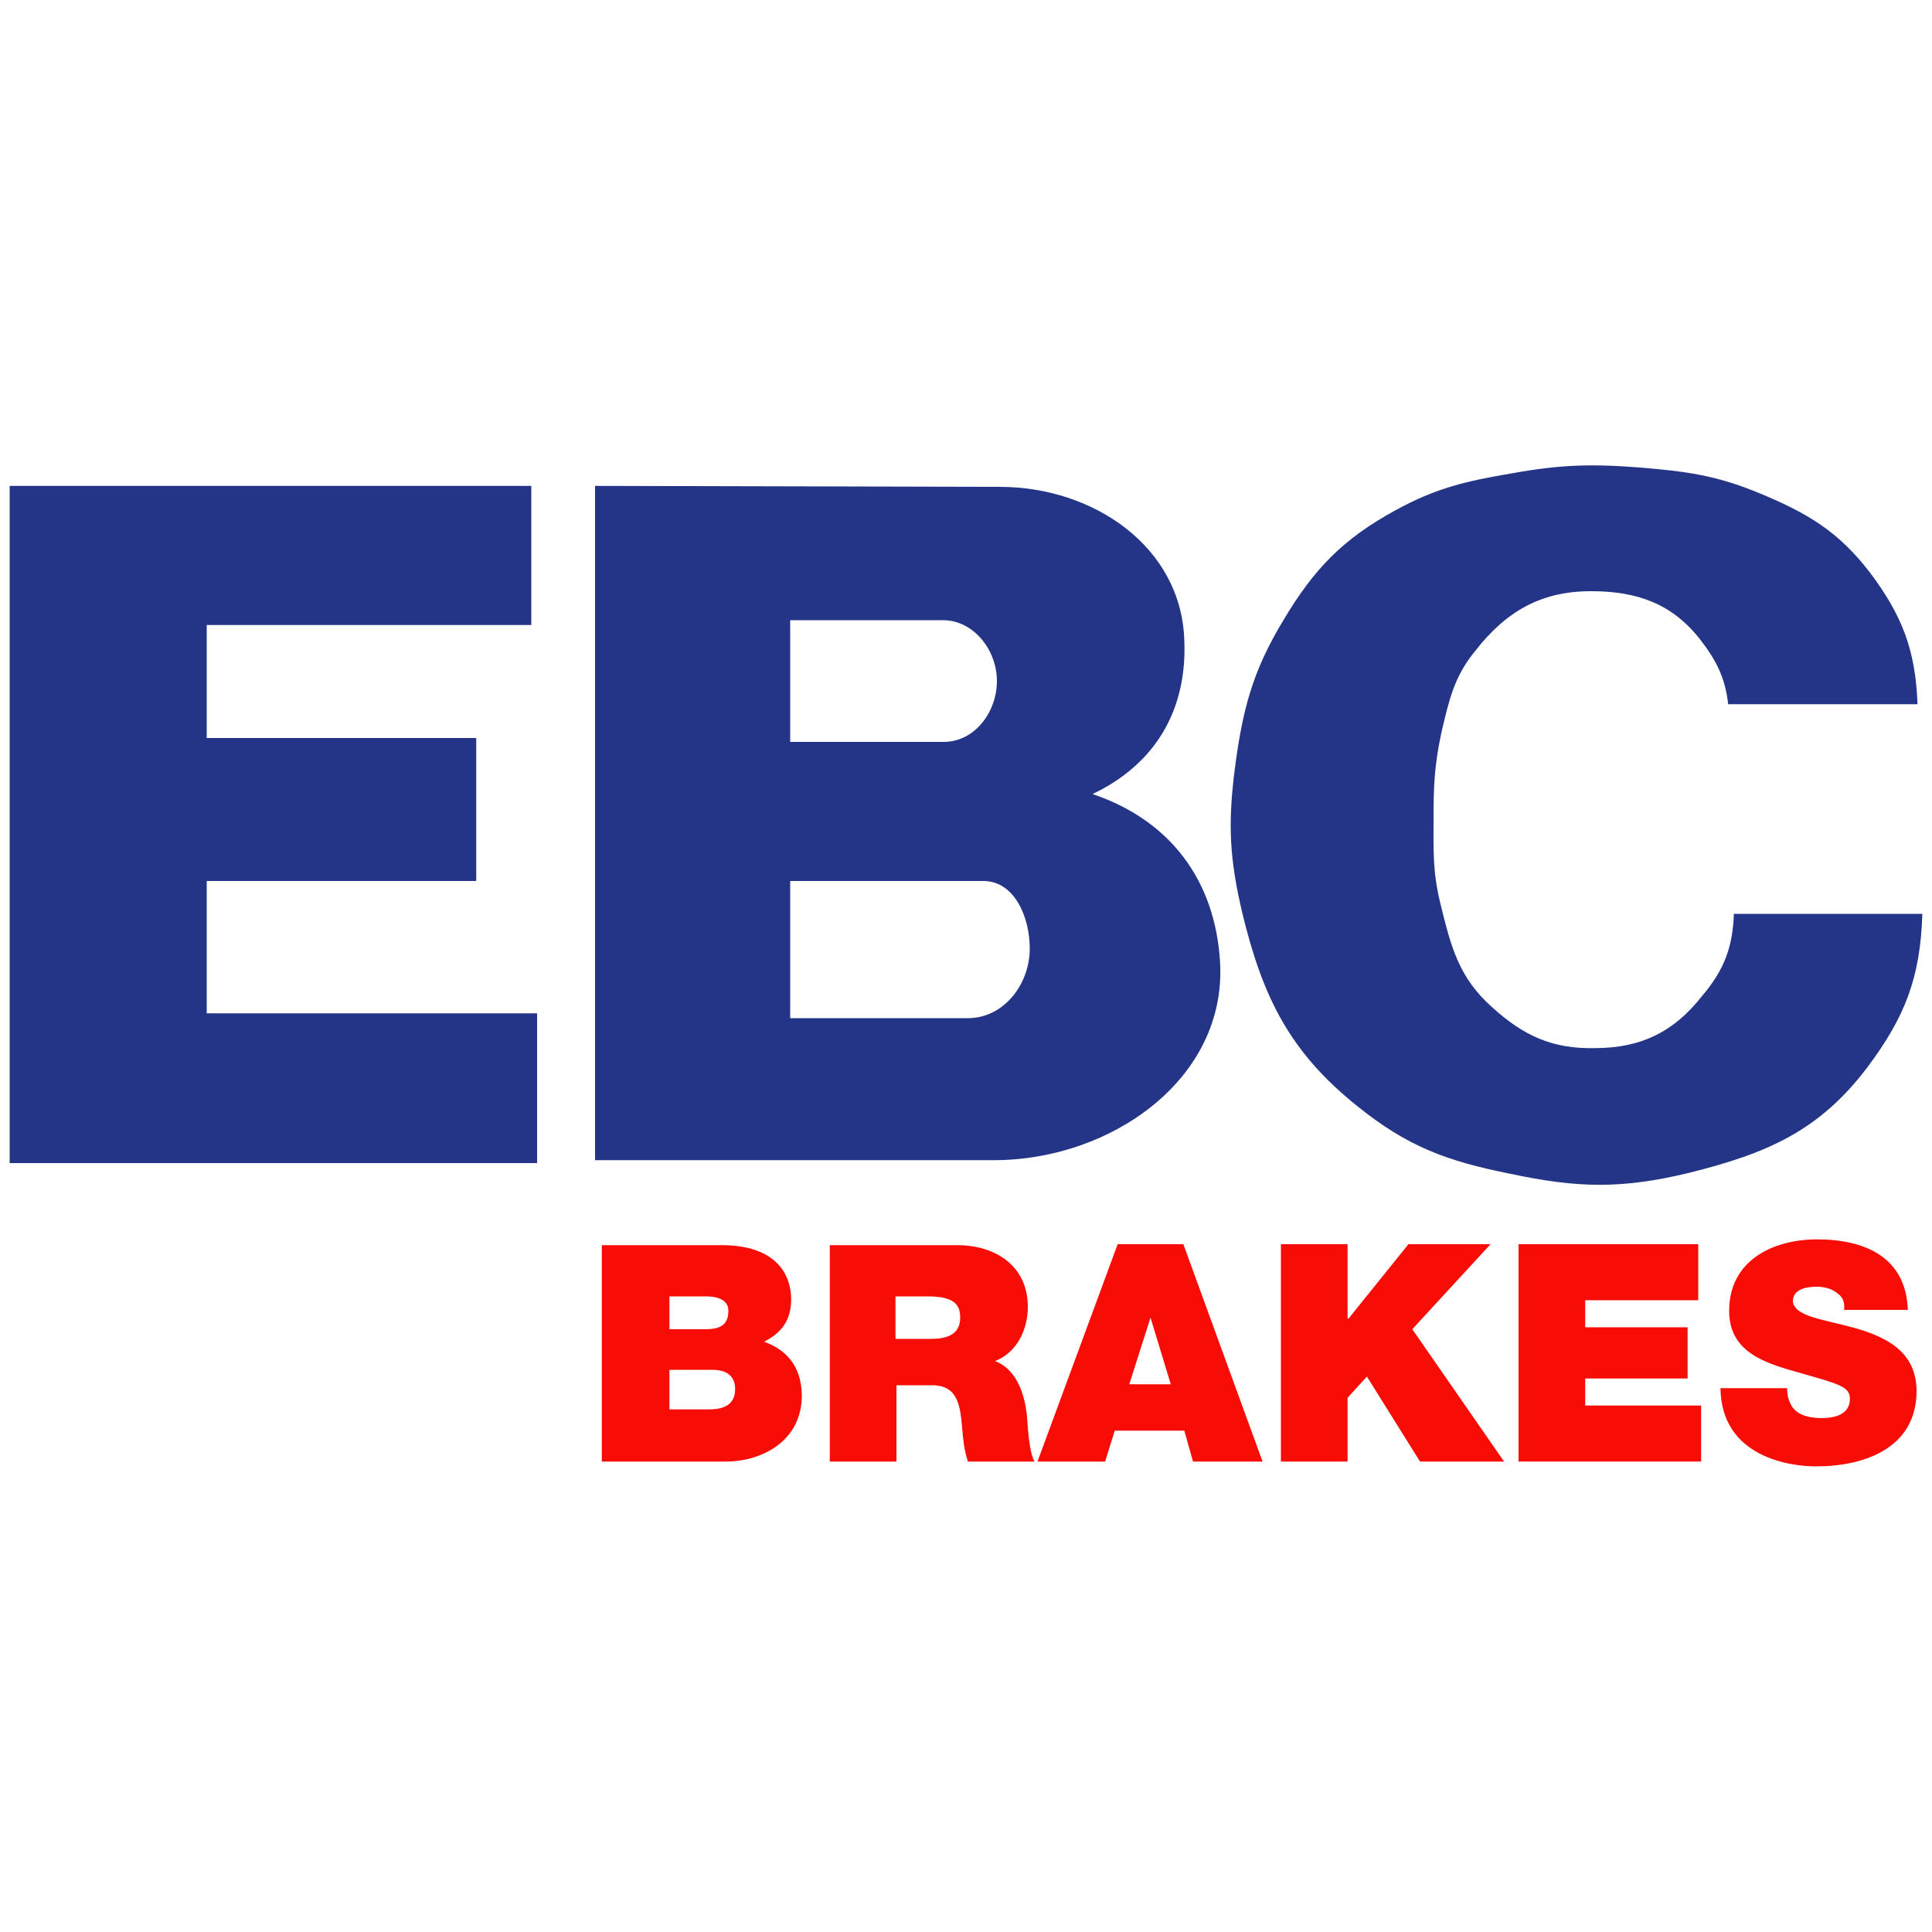 <?xml version="1.0" encoding="UTF-8"?> <svg xmlns="http://www.w3.org/2000/svg" xmlns:xlink="http://www.w3.org/1999/xlink" version="1.1" id="Capa_1" x="0px" y="0px" viewBox="0 0 200 200" style="enable-background:new 0 0 200 200;" xml:space="preserve"> <style type="text/css"> .st0{fill:#243588;} .st1{fill-rule:evenodd;clip-rule:evenodd;fill:#243588;} .st2{fill:#F70C06;} .st3{fill-rule:evenodd;clip-rule:evenodd;fill:#F70C06;} </style> <g> <path class="st0" d="M179.5,94.4c-0.1,3.6-1,6-3.3,8.7c-2.9,3.7-6.3,5.4-11.1,5.4c-4.4,0.1-7.4-1.3-10.6-4.2 c-3.5-3.1-4.3-6.3-5.4-10.8c-0.8-3.3-0.7-5.4-0.7-8.8c0-3.4,0.1-5.5,0.8-8.8c0.8-3.4,1.3-5.8,3.5-8.5c3.2-4.1,6.8-6.2,12-6.2 c4.8,0,8.4,1.3,11.3,5c1.7,2.2,2.6,4,2.9,6.7h19.6c-0.2-5.6-1.6-9.2-4.9-13.6c-3.3-4.3-6.5-6.2-11.6-8.3c-4.4-1.8-7.4-2.2-12.2-2.6 c-5.1-0.4-8.3-0.3-13.3,0.6c-4.7,0.8-7.8,1.5-12,3.8c-5.5,3-8.5,6.1-11.7,11.5c-3.2,5.3-4.2,9.3-5,15.5c-0.7,5.6-0.5,9.2,0.8,14.7 c2.1,8.7,4.9,14.4,11.9,20c5.2,4.2,9.3,5.7,15.8,7c7,1.5,11.6,1.6,18.6-0.1c8-2,13.4-4.3,18.4-10.9c3.9-5.2,5.5-9.3,5.7-15.9H179.5 z"></path> <polygon class="st0" points="1,50.3 1,120.4 55.6,120.4 55.6,104.9 21.4,104.9 21.4,91.2 49.3,91.2 49.3,76.4 21.4,76.4 21.4,64.7 55,64.7 55,50.3 "></polygon> <path class="st1" d="M61.6,50.3v69.8h41.3c12.1,0,24.1-8.4,23.4-20.5c-0.5-8.5-5.2-14.7-13.2-17.4c6.5-3.1,9.8-8.7,9.5-15.9 c-0.3-9.7-9.4-15.9-19.1-15.9L61.6,50.3 M81.8,64.2v12.6h15.9c3.2,0,5.5-3.1,5.5-6.3c0-3.2-2.4-6.3-5.6-6.3H81.8z M81.8,91.2v14.2 h18.4c3.7,0,6.4-3.5,6.4-7.2c0-3.3-1.6-7-4.8-7H81.8z"></path> <polyline class="st2" points="132.6,151.3 139.5,151.3 139.5,144.7 141.5,142.5 147,151.3 155.7,151.3 146.2,137.6 154.3,128.8 145.8,128.8 139.6,136.5 139.5,136.5 139.5,128.8 132.6,128.8 132.6,151.3 "></polyline> <polyline class="st2" points="157.2,151.3 176.1,151.3 176.1,145.5 164.1,145.5 164.1,142.7 174.7,142.7 174.7,137.4 164.1,137.4 164.1,134.6 175.8,134.6 175.8,128.8 157.2,128.8 157.2,151.3 "></polyline> <path class="st2" d="M178.1,143.7c0.1,7.2,7.3,8.1,9.9,8.1c5,0,10.4-1.9,10.4-7.8c0-4.1-3.2-5.6-6.3-6.5c-3.2-0.9-6.4-1.2-6.5-2.8 c0-1.3,1.5-1.5,2.5-1.5c0.7,0,1.5,0.2,2,0.6c0.6,0.4,0.9,0.9,0.8,1.8h6.6c-0.2-5.5-4.5-7.3-9.4-7.3c-4.6,0-9.1,2.2-9.1,7.4 c0,4.5,4.1,5.5,7.6,6.5c3.9,1.1,4.9,1.4,4.9,2.6c0,1.7-1.7,2-2.9,2c-1.3,0-2.8-0.3-3.3-1.6c-0.2-0.4-0.3-0.9-0.3-1.5H178.1"></path> <path class="st3" d="M107.4,151.3h7l1-3.2h7.2l0.9,3.2h7.2l-8.2-22.5h-6.8L107.4,151.3 M116.9,143.3l2.2-6.9l2.1,6.9H116.9z"></path> <path class="st3" d="M92.8,134.2h3.2c2.7,0,3.4,0.8,3.4,2.2c0,2-1.8,2.2-3.1,2.2h-3.6V134.2 M85.9,151.3h6.9v-7.9h3.7 c2.7,0,2.9,2.2,3.1,4.4c0.1,1.2,0.2,2.3,0.6,3.5h6.9c-0.6-1-0.7-3.7-0.8-4.8c-0.3-2.8-1.4-4.9-3.3-5.6c2.3-0.9,3.4-3.3,3.4-5.6 c0-4.3-3.4-6.4-7.3-6.4H85.9V151.3z"></path> <path class="st3" d="M69.3,134.2h3.7c1.4,0,2.4,0.4,2.4,1.5c0,1.5-0.9,1.9-2.4,1.9h-3.7V134.2 M69.3,141.8h4.4c1.6,0,2.4,0.7,2.4,2 c0,1.7-1.3,2.1-2.7,2.1h-4.1V141.8z M62.3,151.3h12.8c4,0,7.9-2.3,7.9-6.8c0-3.3-1.9-4.9-3.9-5.6c1.7-0.9,2.8-2.1,2.8-4.4 c0-2.3-1.3-5.6-7.2-5.6H62.3V151.3z"></path> </g> </svg> 
